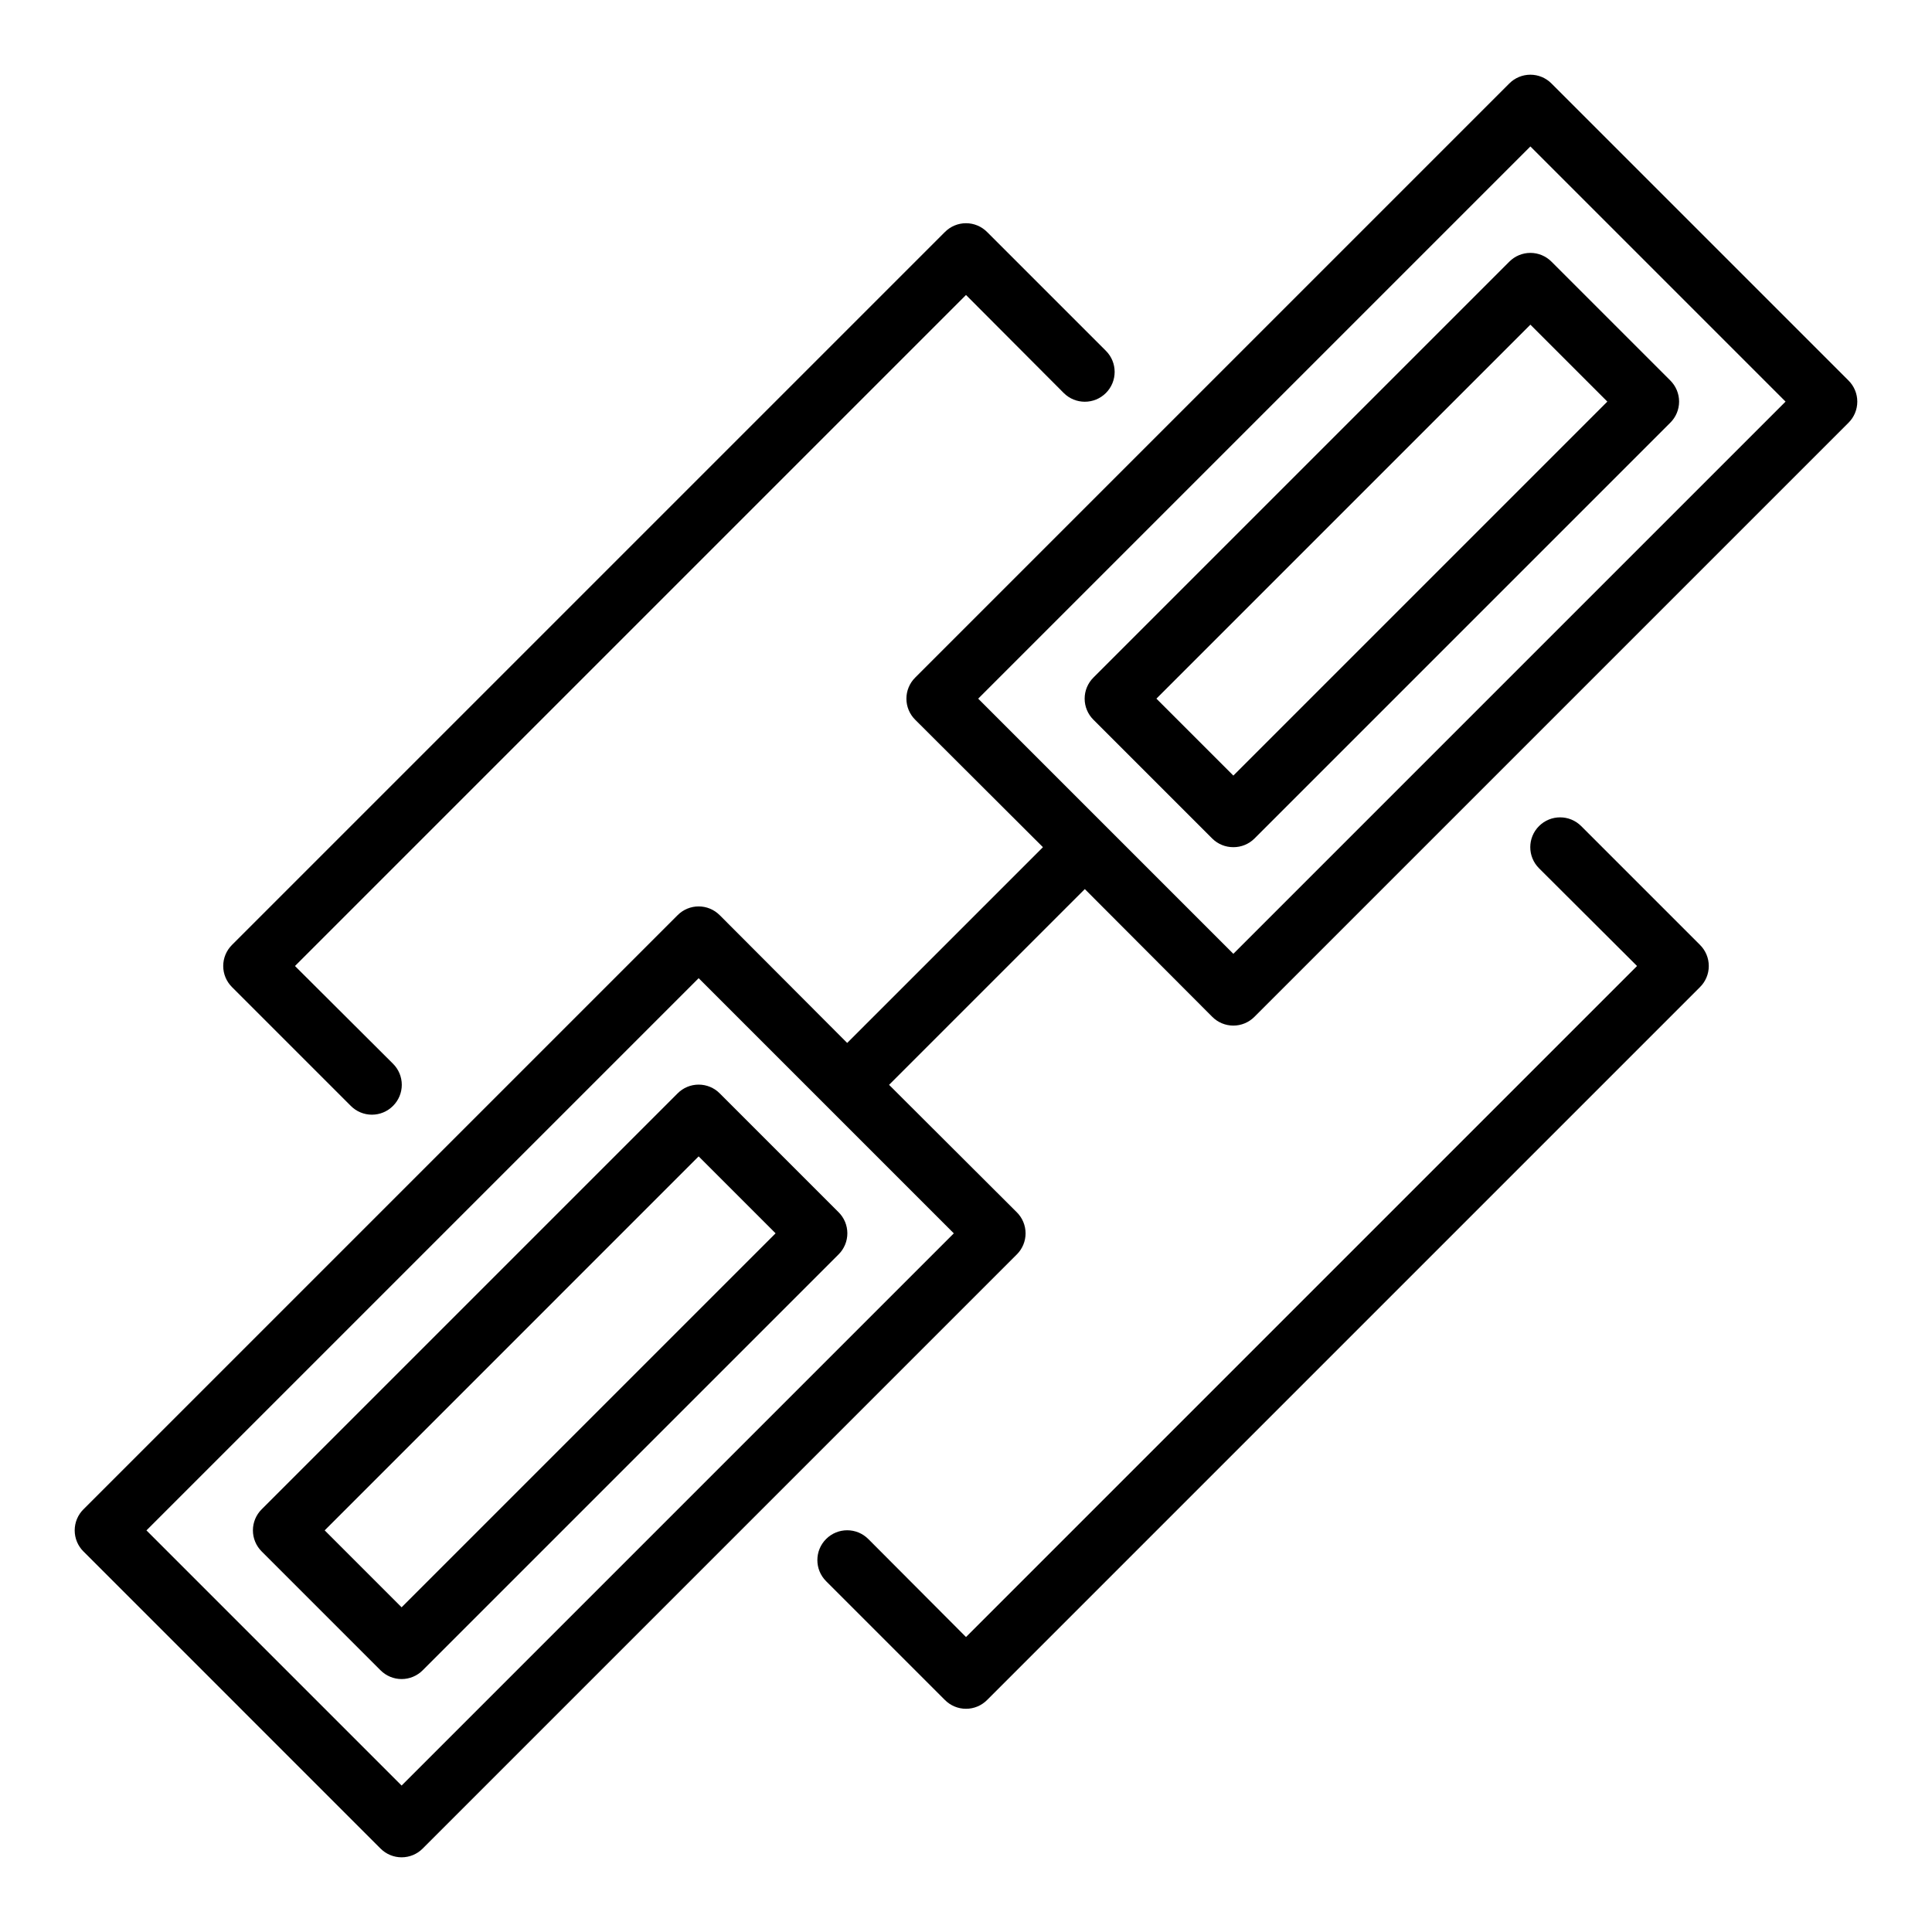 <?xml version="1.0" encoding="UTF-8"?>
<!-- Uploaded to: SVG Repo, www.svgrepo.com, Generator: SVG Repo Mixer Tools -->
<svg fill="#000000" width="800px" height="800px" version="1.1" viewBox="144 144 512 512" xmlns="http://www.w3.org/2000/svg">
 <g>
  <path d="m470.85 368.51c2.09 0.012 4.102-0.812 5.59-2.285l110.21-110.21c1.488-1.477 2.328-3.492 2.328-5.59 0-2.098-0.84-4.109-2.328-5.59l-31.488-31.488c-1.477-1.488-3.492-2.328-5.59-2.328s-4.109 0.84-5.59 2.328l-110.21 110.21v0.004c-1.492 1.477-2.328 3.488-2.328 5.586 0 2.102 0.836 4.113 2.328 5.59l31.488 31.488c1.484 1.473 3.496 2.297 5.59 2.285zm78.719-138.47 20.391 20.387-99.109 99.109-20.391-20.391z"/>
  <path d="m244.84 633.88c1.48 1.492 3.492 2.328 5.59 2.328 2.098 0 4.113-0.836 5.59-2.328l157.44-157.44v0.004c1.488-1.48 2.328-3.492 2.328-5.59 0-2.102-0.84-4.113-2.328-5.59l-33.852-33.77 51.879-51.879 33.77 33.852c1.477 1.488 3.488 2.328 5.59 2.328 2.098 0 4.109-0.84 5.59-2.328l157.44-157.44h-0.004c1.492-1.477 2.328-3.492 2.328-5.59 0-2.098-0.836-4.109-2.328-5.59l-78.719-78.719c-1.477-1.492-3.492-2.328-5.59-2.328s-4.109 0.836-5.59 2.328l-157.44 157.44h0.004c-1.492 1.477-2.332 3.488-2.332 5.586 0 2.102 0.84 4.113 2.332 5.59l33.848 33.773-51.875 51.875-33.77-33.852-0.004 0.004c-1.477-1.492-3.488-2.332-5.59-2.332-2.098 0-4.109 0.84-5.586 2.332l-157.44 157.44v-0.004c-1.492 1.48-2.328 3.492-2.328 5.59s0.836 4.113 2.328 5.59zm304.73-451.07 67.621 67.621-146.34 146.34-67.621-67.621zm-220.42 220.42 67.621 67.621-146.34 146.34-67.621-67.621z"/>
  <path d="m256.02 586.64 110.21-110.21c1.492-1.48 2.328-3.492 2.328-5.59 0-2.102-0.836-4.113-2.328-5.59l-31.488-31.488c-1.477-1.492-3.488-2.328-5.59-2.328-2.098 0-4.109 0.836-5.586 2.328l-110.21 110.21h-0.004c-1.488 1.48-2.328 3.492-2.328 5.59s0.84 4.113 2.328 5.59l31.488 31.488c1.48 1.488 3.492 2.328 5.59 2.328 2.098 0 4.113-0.84 5.59-2.328zm-25.977-37.078 99.105-99.109 20.391 20.391-99.109 99.109z"/>
  <path d="m425.9 248.15c3.086 3.086 8.09 3.086 11.176 0 3.09-3.09 3.09-8.094 0-11.18l-31.488-31.488c-1.477-1.488-3.488-2.328-5.586-2.328-2.102 0-4.113 0.84-5.59 2.328l-188.93 188.93c-1.488 1.477-2.328 3.488-2.328 5.59 0 2.098 0.84 4.109 2.328 5.586l31.488 31.488c1.477 1.492 3.492 2.328 5.59 2.328s4.109-0.836 5.59-2.328c1.488-1.477 2.328-3.488 2.328-5.586 0-2.102-0.84-4.113-2.328-5.59l-25.98-25.898 177.83-177.83z"/>
  <path d="m594.52 394.41-31.488-31.488c-3.086-3.086-8.09-3.086-11.176 0-3.09 3.086-3.09 8.09 0 11.176l25.977 25.902-177.83 177.83-25.898-25.977h-0.004c-3.086-3.09-8.09-3.09-11.176 0-3.086 3.086-3.086 8.09 0 11.176l31.488 31.488c1.477 1.492 3.488 2.328 5.59 2.328 2.098 0 4.109-0.836 5.586-2.328l188.93-188.93c1.492-1.477 2.328-3.488 2.328-5.586 0-2.102-0.836-4.113-2.328-5.59z"/>
 </g>
</svg>